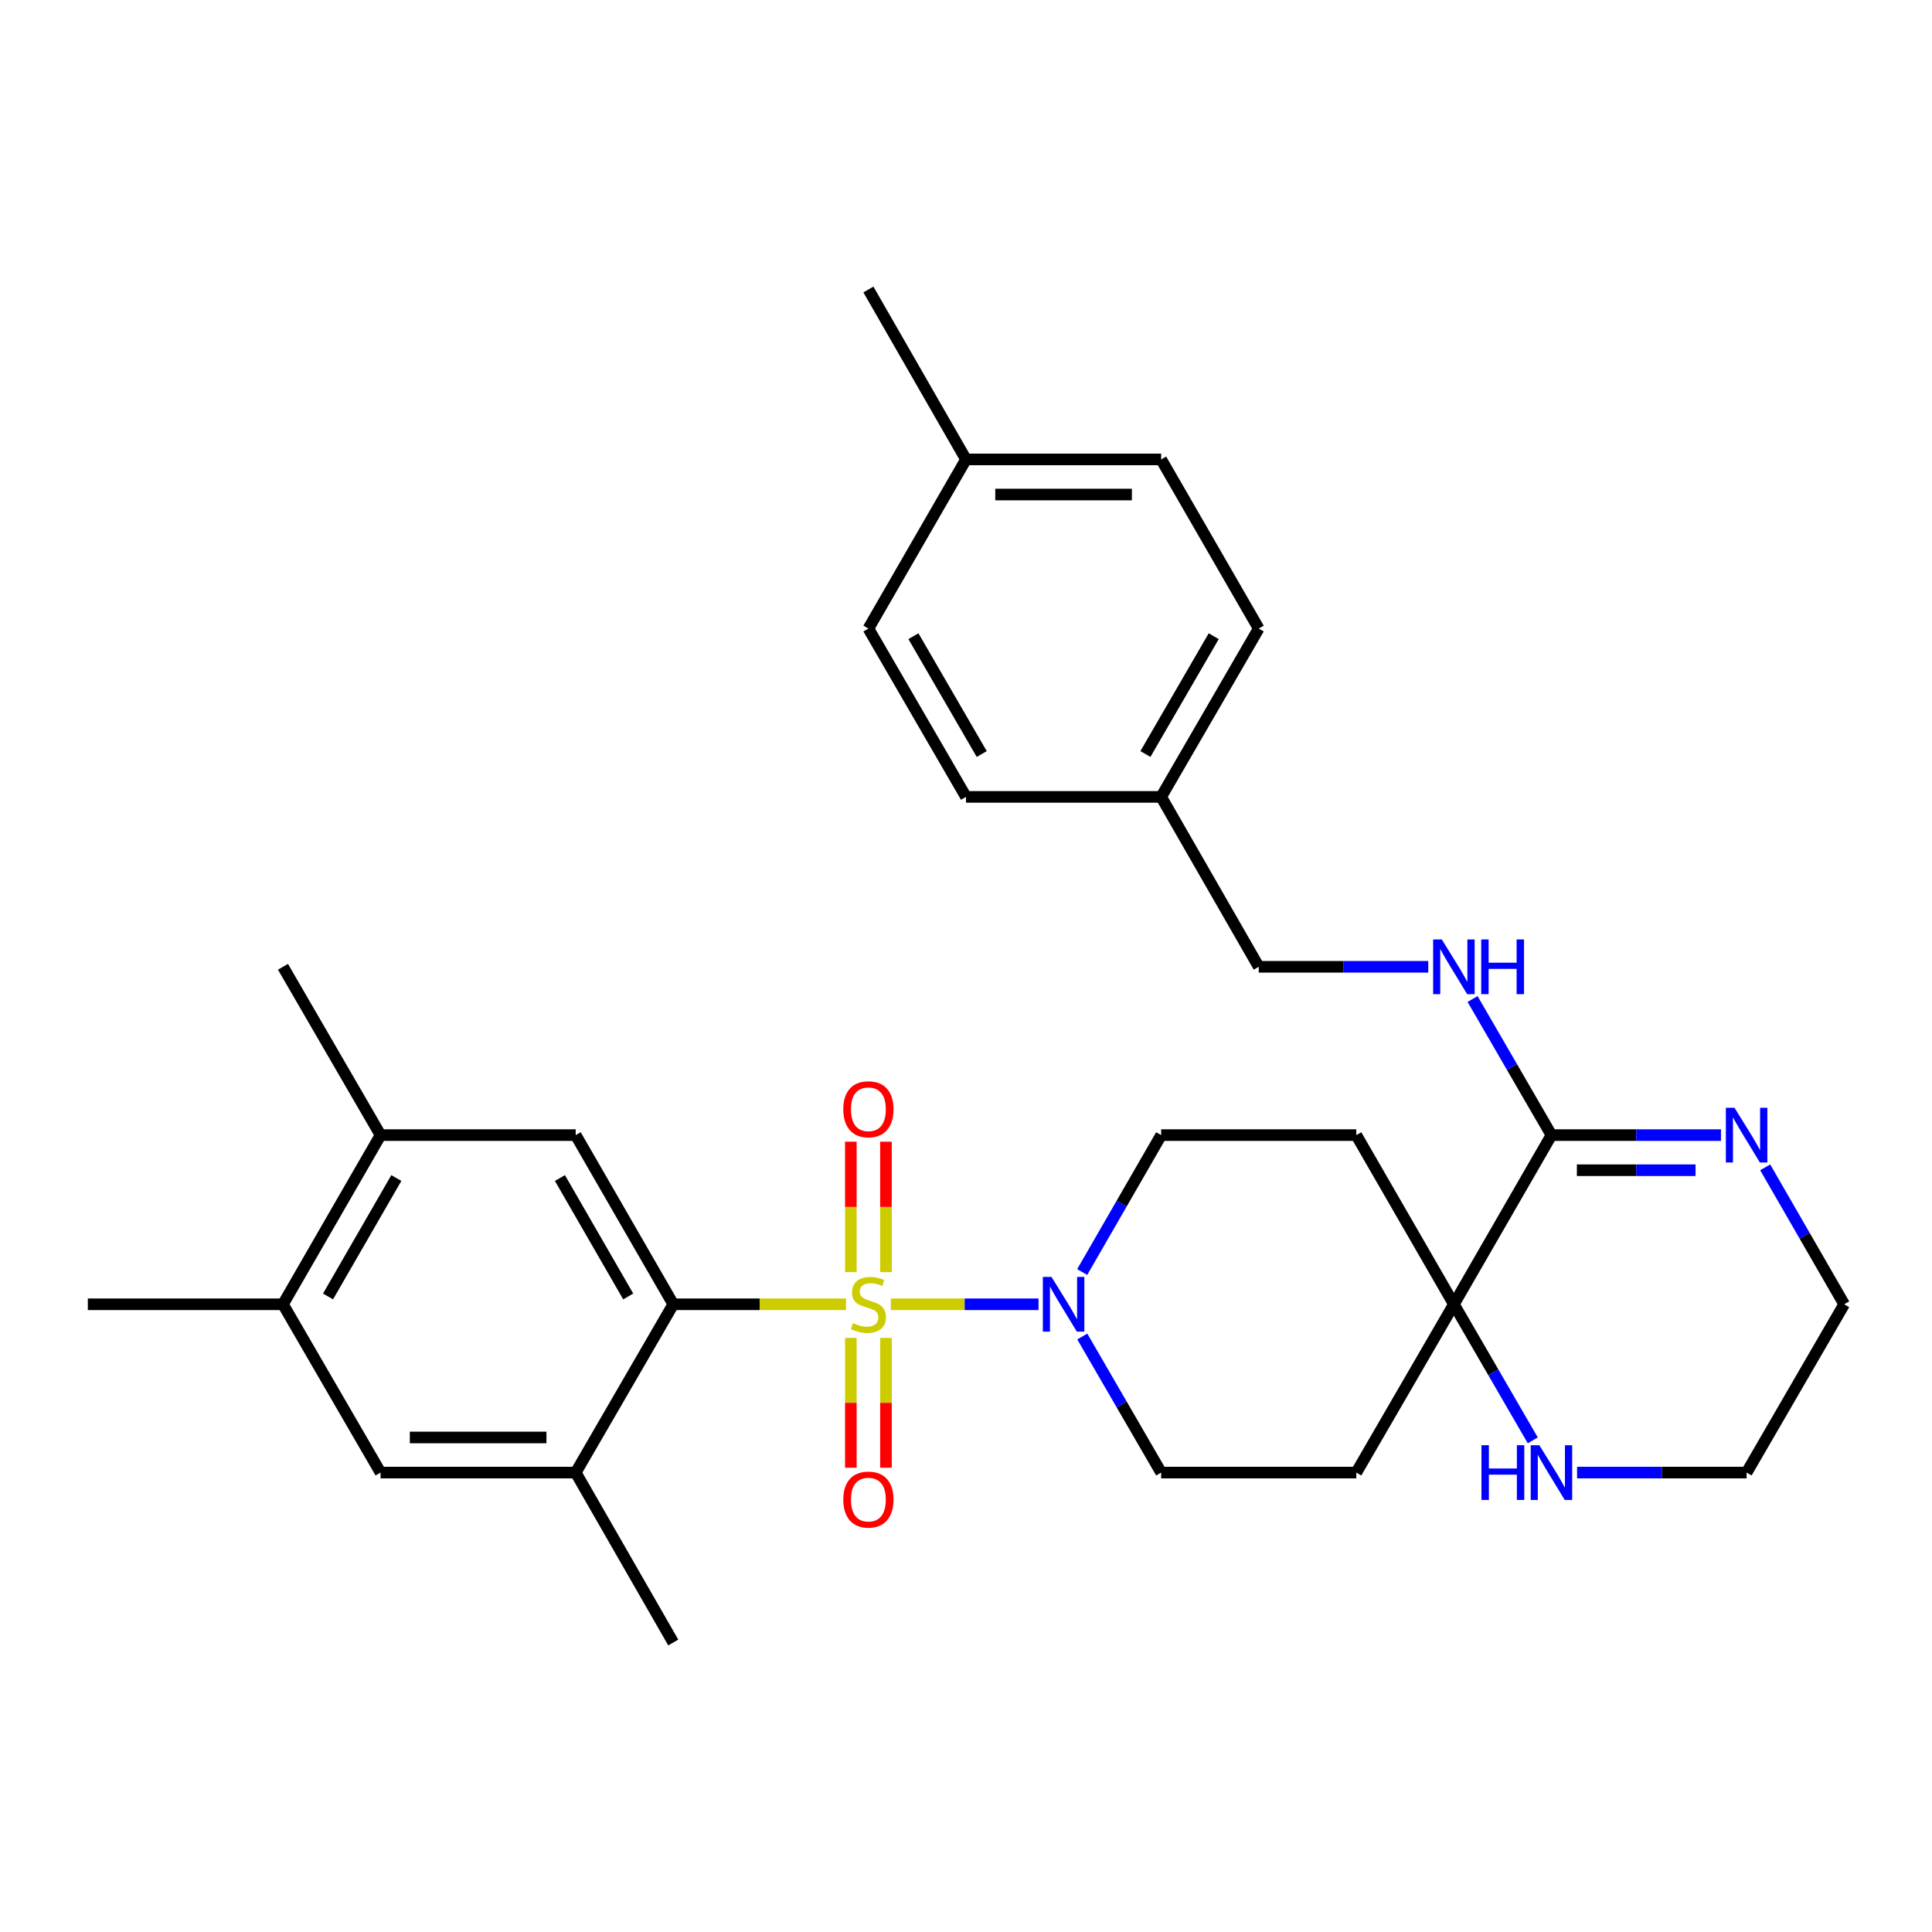 <?xml version='1.0' encoding='iso-8859-1'?>
<svg version='1.1' baseProfile='full'
              xmlns='http://www.w3.org/2000/svg'
                      xmlns:rdkit='http://www.rdkit.org/xml'
                      xmlns:xlink='http://www.w3.org/1999/xlink'
                  xml:space='preserve'
width='1000px' height='1000px' viewBox='0 0 1000 1000'>
<!-- END OF HEADER -->
<rect style='opacity:1.0;fill:#FFFFFF;stroke:none' width='1000' height='1000' x='0' y='0'> </rect>
<path class='bond-0' d='M 437.879,675.095 L 393.18,675.095' style='fill:none;fill-rule:evenodd;stroke:#CCCC00;stroke-width:6px;stroke-linecap:butt;stroke-linejoin:miter;stroke-opacity:1' />
<path class='bond-0' d='M 393.18,675.095 L 348.481,675.095' style='fill:none;fill-rule:evenodd;stroke:#000000;stroke-width:6px;stroke-linecap:butt;stroke-linejoin:miter;stroke-opacity:1' />
<path class='bond-1' d='M 461.09,675.095 L 499.315,675.095' style='fill:none;fill-rule:evenodd;stroke:#CCCC00;stroke-width:6px;stroke-linecap:butt;stroke-linejoin:miter;stroke-opacity:1' />
<path class='bond-1' d='M 499.315,675.095 L 537.541,675.095' style='fill:none;fill-rule:evenodd;stroke:#0000FF;stroke-width:6px;stroke-linecap:butt;stroke-linejoin:miter;stroke-opacity:1' />
<path class='bond-7' d='M 440.396,692.501 L 440.396,726.094' style='fill:none;fill-rule:evenodd;stroke:#CCCC00;stroke-width:6px;stroke-linecap:butt;stroke-linejoin:miter;stroke-opacity:1' />
<path class='bond-7' d='M 440.396,726.094 L 440.396,759.688' style='fill:none;fill-rule:evenodd;stroke:#FF0000;stroke-width:6px;stroke-linecap:butt;stroke-linejoin:miter;stroke-opacity:1' />
<path class='bond-7' d='M 458.571,692.501 L 458.571,726.094' style='fill:none;fill-rule:evenodd;stroke:#CCCC00;stroke-width:6px;stroke-linecap:butt;stroke-linejoin:miter;stroke-opacity:1' />
<path class='bond-7' d='M 458.571,726.094 L 458.571,759.688' style='fill:none;fill-rule:evenodd;stroke:#FF0000;stroke-width:6px;stroke-linecap:butt;stroke-linejoin:miter;stroke-opacity:1' />
<path class='bond-8' d='M 458.571,658.45 L 458.571,624.696' style='fill:none;fill-rule:evenodd;stroke:#CCCC00;stroke-width:6px;stroke-linecap:butt;stroke-linejoin:miter;stroke-opacity:1' />
<path class='bond-8' d='M 458.571,624.696 L 458.571,590.942' style='fill:none;fill-rule:evenodd;stroke:#FF0000;stroke-width:6px;stroke-linecap:butt;stroke-linejoin:miter;stroke-opacity:1' />
<path class='bond-8' d='M 440.396,658.45 L 440.396,624.696' style='fill:none;fill-rule:evenodd;stroke:#CCCC00;stroke-width:6px;stroke-linecap:butt;stroke-linejoin:miter;stroke-opacity:1' />
<path class='bond-8' d='M 440.396,624.696 L 440.396,590.942' style='fill:none;fill-rule:evenodd;stroke:#FF0000;stroke-width:6px;stroke-linecap:butt;stroke-linejoin:miter;stroke-opacity:1' />
<path class='bond-4' d='M 348.481,675.095 L 297.985,587.533' style='fill:none;fill-rule:evenodd;stroke:#000000;stroke-width:6px;stroke-linecap:butt;stroke-linejoin:miter;stroke-opacity:1' />
<path class='bond-4' d='M 325.163,671.041 L 289.815,609.747' style='fill:none;fill-rule:evenodd;stroke:#000000;stroke-width:6px;stroke-linecap:butt;stroke-linejoin:miter;stroke-opacity:1' />
<path class='bond-5' d='M 348.481,675.095 L 297.985,762.204' style='fill:none;fill-rule:evenodd;stroke:#000000;stroke-width:6px;stroke-linecap:butt;stroke-linejoin:miter;stroke-opacity:1' />
<path class='bond-16' d='M 560.139,658.408 L 580.576,622.971' style='fill:none;fill-rule:evenodd;stroke:#0000FF;stroke-width:6px;stroke-linecap:butt;stroke-linejoin:miter;stroke-opacity:1' />
<path class='bond-16' d='M 580.576,622.971 L 601.012,587.533' style='fill:none;fill-rule:evenodd;stroke:#000000;stroke-width:6px;stroke-linecap:butt;stroke-linejoin:miter;stroke-opacity:1' />
<path class='bond-17' d='M 560.184,691.773 L 580.598,726.988' style='fill:none;fill-rule:evenodd;stroke:#0000FF;stroke-width:6px;stroke-linecap:butt;stroke-linejoin:miter;stroke-opacity:1' />
<path class='bond-17' d='M 580.598,726.988 L 601.012,762.204' style='fill:none;fill-rule:evenodd;stroke:#000000;stroke-width:6px;stroke-linecap:butt;stroke-linejoin:miter;stroke-opacity:1' />
<path class='bond-2' d='M 803.027,587.533 L 752.531,675.095' style='fill:none;fill-rule:evenodd;stroke:#000000;stroke-width:6px;stroke-linecap:butt;stroke-linejoin:miter;stroke-opacity:1' />
<path class='bond-6' d='M 803.027,587.533 L 846.9,587.533' style='fill:none;fill-rule:evenodd;stroke:#000000;stroke-width:6px;stroke-linecap:butt;stroke-linejoin:miter;stroke-opacity:1' />
<path class='bond-6' d='M 846.9,587.533 L 890.774,587.533' style='fill:none;fill-rule:evenodd;stroke:#0000FF;stroke-width:6px;stroke-linecap:butt;stroke-linejoin:miter;stroke-opacity:1' />
<path class='bond-6' d='M 816.189,605.708 L 846.9,605.708' style='fill:none;fill-rule:evenodd;stroke:#000000;stroke-width:6px;stroke-linecap:butt;stroke-linejoin:miter;stroke-opacity:1' />
<path class='bond-6' d='M 846.9,605.708 L 877.612,605.708' style='fill:none;fill-rule:evenodd;stroke:#0000FF;stroke-width:6px;stroke-linecap:butt;stroke-linejoin:miter;stroke-opacity:1' />
<path class='bond-11' d='M 803.027,587.533 L 782.612,552.312' style='fill:none;fill-rule:evenodd;stroke:#000000;stroke-width:6px;stroke-linecap:butt;stroke-linejoin:miter;stroke-opacity:1' />
<path class='bond-11' d='M 782.612,552.312 L 762.197,517.091' style='fill:none;fill-rule:evenodd;stroke:#0000FF;stroke-width:6px;stroke-linecap:butt;stroke-linejoin:miter;stroke-opacity:1' />
<path class='bond-3' d='M 752.531,675.095 L 702.015,762.204' style='fill:none;fill-rule:evenodd;stroke:#000000;stroke-width:6px;stroke-linecap:butt;stroke-linejoin:miter;stroke-opacity:1' />
<path class='bond-13' d='M 752.531,675.095 L 772.945,710.311' style='fill:none;fill-rule:evenodd;stroke:#000000;stroke-width:6px;stroke-linecap:butt;stroke-linejoin:miter;stroke-opacity:1' />
<path class='bond-13' d='M 772.945,710.311 L 793.359,745.527' style='fill:none;fill-rule:evenodd;stroke:#0000FF;stroke-width:6px;stroke-linecap:butt;stroke-linejoin:miter;stroke-opacity:1' />
<path class='bond-31' d='M 752.531,675.095 L 702.015,587.533' style='fill:none;fill-rule:evenodd;stroke:#000000;stroke-width:6px;stroke-linecap:butt;stroke-linejoin:miter;stroke-opacity:1' />
<path class='bond-9' d='M 297.985,587.533 L 196.973,587.533' style='fill:none;fill-rule:evenodd;stroke:#000000;stroke-width:6px;stroke-linecap:butt;stroke-linejoin:miter;stroke-opacity:1' />
<path class='bond-10' d='M 297.985,762.204 L 196.973,762.204' style='fill:none;fill-rule:evenodd;stroke:#000000;stroke-width:6px;stroke-linecap:butt;stroke-linejoin:miter;stroke-opacity:1' />
<path class='bond-10' d='M 282.834,744.029 L 212.125,744.029' style='fill:none;fill-rule:evenodd;stroke:#000000;stroke-width:6px;stroke-linecap:butt;stroke-linejoin:miter;stroke-opacity:1' />
<path class='bond-26' d='M 297.985,762.204 L 348.481,850.161' style='fill:none;fill-rule:evenodd;stroke:#000000;stroke-width:6px;stroke-linecap:butt;stroke-linejoin:miter;stroke-opacity:1' />
<path class='bond-33' d='M 913.664,604.22 L 934.105,639.658' style='fill:none;fill-rule:evenodd;stroke:#0000FF;stroke-width:6px;stroke-linecap:butt;stroke-linejoin:miter;stroke-opacity:1' />
<path class='bond-33' d='M 934.105,639.658 L 954.545,675.095' style='fill:none;fill-rule:evenodd;stroke:#000000;stroke-width:6px;stroke-linecap:butt;stroke-linejoin:miter;stroke-opacity:1' />
<path class='bond-28' d='M 196.973,587.533 L 146.467,500.414' style='fill:none;fill-rule:evenodd;stroke:#000000;stroke-width:6px;stroke-linecap:butt;stroke-linejoin:miter;stroke-opacity:1' />
<path class='bond-32' d='M 196.973,587.533 L 146.467,675.095' style='fill:none;fill-rule:evenodd;stroke:#000000;stroke-width:6px;stroke-linecap:butt;stroke-linejoin:miter;stroke-opacity:1' />
<path class='bond-32' d='M 205.141,609.748 L 169.787,671.042' style='fill:none;fill-rule:evenodd;stroke:#000000;stroke-width:6px;stroke-linecap:butt;stroke-linejoin:miter;stroke-opacity:1' />
<path class='bond-12' d='M 196.973,762.204 L 146.467,675.095' style='fill:none;fill-rule:evenodd;stroke:#000000;stroke-width:6px;stroke-linecap:butt;stroke-linejoin:miter;stroke-opacity:1' />
<path class='bond-18' d='M 739.266,500.414 L 695.392,500.414' style='fill:none;fill-rule:evenodd;stroke:#0000FF;stroke-width:6px;stroke-linecap:butt;stroke-linejoin:miter;stroke-opacity:1' />
<path class='bond-18' d='M 695.392,500.414 L 651.519,500.414' style='fill:none;fill-rule:evenodd;stroke:#000000;stroke-width:6px;stroke-linecap:butt;stroke-linejoin:miter;stroke-opacity:1' />
<path class='bond-29' d='M 146.467,675.095 L 45.455,675.095' style='fill:none;fill-rule:evenodd;stroke:#000000;stroke-width:6px;stroke-linecap:butt;stroke-linejoin:miter;stroke-opacity:1' />
<path class='bond-27' d='M 816.292,762.204 L 860.166,762.204' style='fill:none;fill-rule:evenodd;stroke:#0000FF;stroke-width:6px;stroke-linecap:butt;stroke-linejoin:miter;stroke-opacity:1' />
<path class='bond-27' d='M 860.166,762.204 L 904.039,762.204' style='fill:none;fill-rule:evenodd;stroke:#000000;stroke-width:6px;stroke-linecap:butt;stroke-linejoin:miter;stroke-opacity:1' />
<path class='bond-14' d='M 702.015,762.204 L 601.012,762.204' style='fill:none;fill-rule:evenodd;stroke:#000000;stroke-width:6px;stroke-linecap:butt;stroke-linejoin:miter;stroke-opacity:1' />
<path class='bond-15' d='M 702.015,587.533 L 601.012,587.533' style='fill:none;fill-rule:evenodd;stroke:#000000;stroke-width:6px;stroke-linecap:butt;stroke-linejoin:miter;stroke-opacity:1' />
<path class='bond-19' d='M 651.519,500.414 L 601.012,412.467' style='fill:none;fill-rule:evenodd;stroke:#000000;stroke-width:6px;stroke-linecap:butt;stroke-linejoin:miter;stroke-opacity:1' />
<path class='bond-21' d='M 601.012,412.467 L 500,412.467' style='fill:none;fill-rule:evenodd;stroke:#000000;stroke-width:6px;stroke-linecap:butt;stroke-linejoin:miter;stroke-opacity:1' />
<path class='bond-22' d='M 601.012,412.467 L 651.519,325.339' style='fill:none;fill-rule:evenodd;stroke:#000000;stroke-width:6px;stroke-linecap:butt;stroke-linejoin:miter;stroke-opacity:1' />
<path class='bond-22' d='M 592.864,390.283 L 628.218,329.293' style='fill:none;fill-rule:evenodd;stroke:#000000;stroke-width:6px;stroke-linecap:butt;stroke-linejoin:miter;stroke-opacity:1' />
<path class='bond-20' d='M 500,237.796 L 601.012,237.796' style='fill:none;fill-rule:evenodd;stroke:#000000;stroke-width:6px;stroke-linecap:butt;stroke-linejoin:miter;stroke-opacity:1' />
<path class='bond-20' d='M 515.152,255.971 L 585.86,255.971' style='fill:none;fill-rule:evenodd;stroke:#000000;stroke-width:6px;stroke-linecap:butt;stroke-linejoin:miter;stroke-opacity:1' />
<path class='bond-30' d='M 500,237.796 L 449.484,149.839' style='fill:none;fill-rule:evenodd;stroke:#000000;stroke-width:6px;stroke-linecap:butt;stroke-linejoin:miter;stroke-opacity:1' />
<path class='bond-34' d='M 500,237.796 L 449.484,325.339' style='fill:none;fill-rule:evenodd;stroke:#000000;stroke-width:6px;stroke-linecap:butt;stroke-linejoin:miter;stroke-opacity:1' />
<path class='bond-23' d='M 500,412.467 L 449.484,325.339' style='fill:none;fill-rule:evenodd;stroke:#000000;stroke-width:6px;stroke-linecap:butt;stroke-linejoin:miter;stroke-opacity:1' />
<path class='bond-23' d='M 508.146,390.282 L 472.785,329.292' style='fill:none;fill-rule:evenodd;stroke:#000000;stroke-width:6px;stroke-linecap:butt;stroke-linejoin:miter;stroke-opacity:1' />
<path class='bond-24' d='M 651.519,325.339 L 601.012,237.796' style='fill:none;fill-rule:evenodd;stroke:#000000;stroke-width:6px;stroke-linecap:butt;stroke-linejoin:miter;stroke-opacity:1' />
<path class='bond-25' d='M 954.545,675.095 L 904.039,762.204' style='fill:none;fill-rule:evenodd;stroke:#000000;stroke-width:6px;stroke-linecap:butt;stroke-linejoin:miter;stroke-opacity:1' />
<path  class='atom-0' d='M 441.484 684.815
Q 441.804 684.935, 443.124 685.495
Q 444.444 686.055, 445.884 686.415
Q 447.364 686.735, 448.804 686.735
Q 451.484 686.735, 453.044 685.455
Q 454.604 684.135, 454.604 681.855
Q 454.604 680.295, 453.804 679.335
Q 453.044 678.375, 451.844 677.855
Q 450.644 677.335, 448.644 676.735
Q 446.124 675.975, 444.604 675.255
Q 443.124 674.535, 442.044 673.015
Q 441.004 671.495, 441.004 668.935
Q 441.004 665.375, 443.404 663.175
Q 445.844 660.975, 450.644 660.975
Q 453.924 660.975, 457.644 662.535
L 456.724 665.615
Q 453.324 664.215, 450.764 664.215
Q 448.004 664.215, 446.484 665.375
Q 444.964 666.495, 445.004 668.455
Q 445.004 669.975, 445.764 670.895
Q 446.564 671.815, 447.684 672.335
Q 448.844 672.855, 450.764 673.455
Q 453.324 674.255, 454.844 675.055
Q 456.364 675.855, 457.444 677.495
Q 458.564 679.095, 458.564 681.855
Q 458.564 685.775, 455.924 687.895
Q 453.324 689.975, 448.964 689.975
Q 446.444 689.975, 444.524 689.415
Q 442.644 688.895, 440.404 687.975
L 441.484 684.815
' fill='#CCCC00'/>
<path  class='atom-2' d='M 544.256 660.935
L 553.536 675.935
Q 554.456 677.415, 555.936 680.095
Q 557.416 682.775, 557.496 682.935
L 557.496 660.935
L 561.256 660.935
L 561.256 689.255
L 557.376 689.255
L 547.416 672.855
Q 546.256 670.935, 545.016 668.735
Q 543.816 666.535, 543.456 665.855
L 543.456 689.255
L 539.776 689.255
L 539.776 660.935
L 544.256 660.935
' fill='#0000FF'/>
<path  class='atom-7' d='M 897.779 573.373
L 907.059 588.373
Q 907.979 589.853, 909.459 592.533
Q 910.939 595.213, 911.019 595.373
L 911.019 573.373
L 914.779 573.373
L 914.779 601.693
L 910.899 601.693
L 900.939 585.293
Q 899.779 583.373, 898.539 581.173
Q 897.339 578.973, 896.979 578.293
L 896.979 601.693
L 893.299 601.693
L 893.299 573.373
L 897.779 573.373
' fill='#0000FF'/>
<path  class='atom-8' d='M 436.484 776.178
Q 436.484 769.378, 439.844 765.578
Q 443.204 761.778, 449.484 761.778
Q 455.764 761.778, 459.124 765.578
Q 462.484 769.378, 462.484 776.178
Q 462.484 783.058, 459.084 786.978
Q 455.684 790.858, 449.484 790.858
Q 443.244 790.858, 439.844 786.978
Q 436.484 783.098, 436.484 776.178
M 449.484 787.658
Q 453.804 787.658, 456.124 784.778
Q 458.484 781.858, 458.484 776.178
Q 458.484 770.618, 456.124 767.818
Q 453.804 764.978, 449.484 764.978
Q 445.164 764.978, 442.804 767.778
Q 440.484 770.578, 440.484 776.178
Q 440.484 781.898, 442.804 784.778
Q 445.164 787.658, 449.484 787.658
' fill='#FF0000'/>
<path  class='atom-9' d='M 436.484 574.153
Q 436.484 567.353, 439.844 563.553
Q 443.204 559.753, 449.484 559.753
Q 455.764 559.753, 459.124 563.553
Q 462.484 567.353, 462.484 574.153
Q 462.484 581.033, 459.084 584.953
Q 455.684 588.833, 449.484 588.833
Q 443.244 588.833, 439.844 584.953
Q 436.484 581.073, 436.484 574.153
M 449.484 585.633
Q 453.804 585.633, 456.124 582.753
Q 458.484 579.833, 458.484 574.153
Q 458.484 568.593, 456.124 565.793
Q 453.804 562.953, 449.484 562.953
Q 445.164 562.953, 442.804 565.753
Q 440.484 568.553, 440.484 574.153
Q 440.484 579.873, 442.804 582.753
Q 445.164 585.633, 449.484 585.633
' fill='#FF0000'/>
<path  class='atom-12' d='M 746.271 486.254
L 755.551 501.254
Q 756.471 502.734, 757.951 505.414
Q 759.431 508.094, 759.511 508.254
L 759.511 486.254
L 763.271 486.254
L 763.271 514.574
L 759.391 514.574
L 749.431 498.174
Q 748.271 496.254, 747.031 494.054
Q 745.831 491.854, 745.471 491.174
L 745.471 514.574
L 741.791 514.574
L 741.791 486.254
L 746.271 486.254
' fill='#0000FF'/>
<path  class='atom-12' d='M 766.671 486.254
L 770.511 486.254
L 770.511 498.294
L 784.991 498.294
L 784.991 486.254
L 788.831 486.254
L 788.831 514.574
L 784.991 514.574
L 784.991 501.494
L 770.511 501.494
L 770.511 514.574
L 766.671 514.574
L 766.671 486.254
' fill='#0000FF'/>
<path  class='atom-14' d='M 766.807 748.044
L 770.647 748.044
L 770.647 760.084
L 785.127 760.084
L 785.127 748.044
L 788.967 748.044
L 788.967 776.364
L 785.127 776.364
L 785.127 763.284
L 770.647 763.284
L 770.647 776.364
L 766.807 776.364
L 766.807 748.044
' fill='#0000FF'/>
<path  class='atom-14' d='M 796.767 748.044
L 806.047 763.044
Q 806.967 764.524, 808.447 767.204
Q 809.927 769.884, 810.007 770.044
L 810.007 748.044
L 813.767 748.044
L 813.767 776.364
L 809.887 776.364
L 799.927 759.964
Q 798.767 758.044, 797.527 755.844
Q 796.327 753.644, 795.967 752.964
L 795.967 776.364
L 792.287 776.364
L 792.287 748.044
L 796.767 748.044
' fill='#0000FF'/>
</svg>
